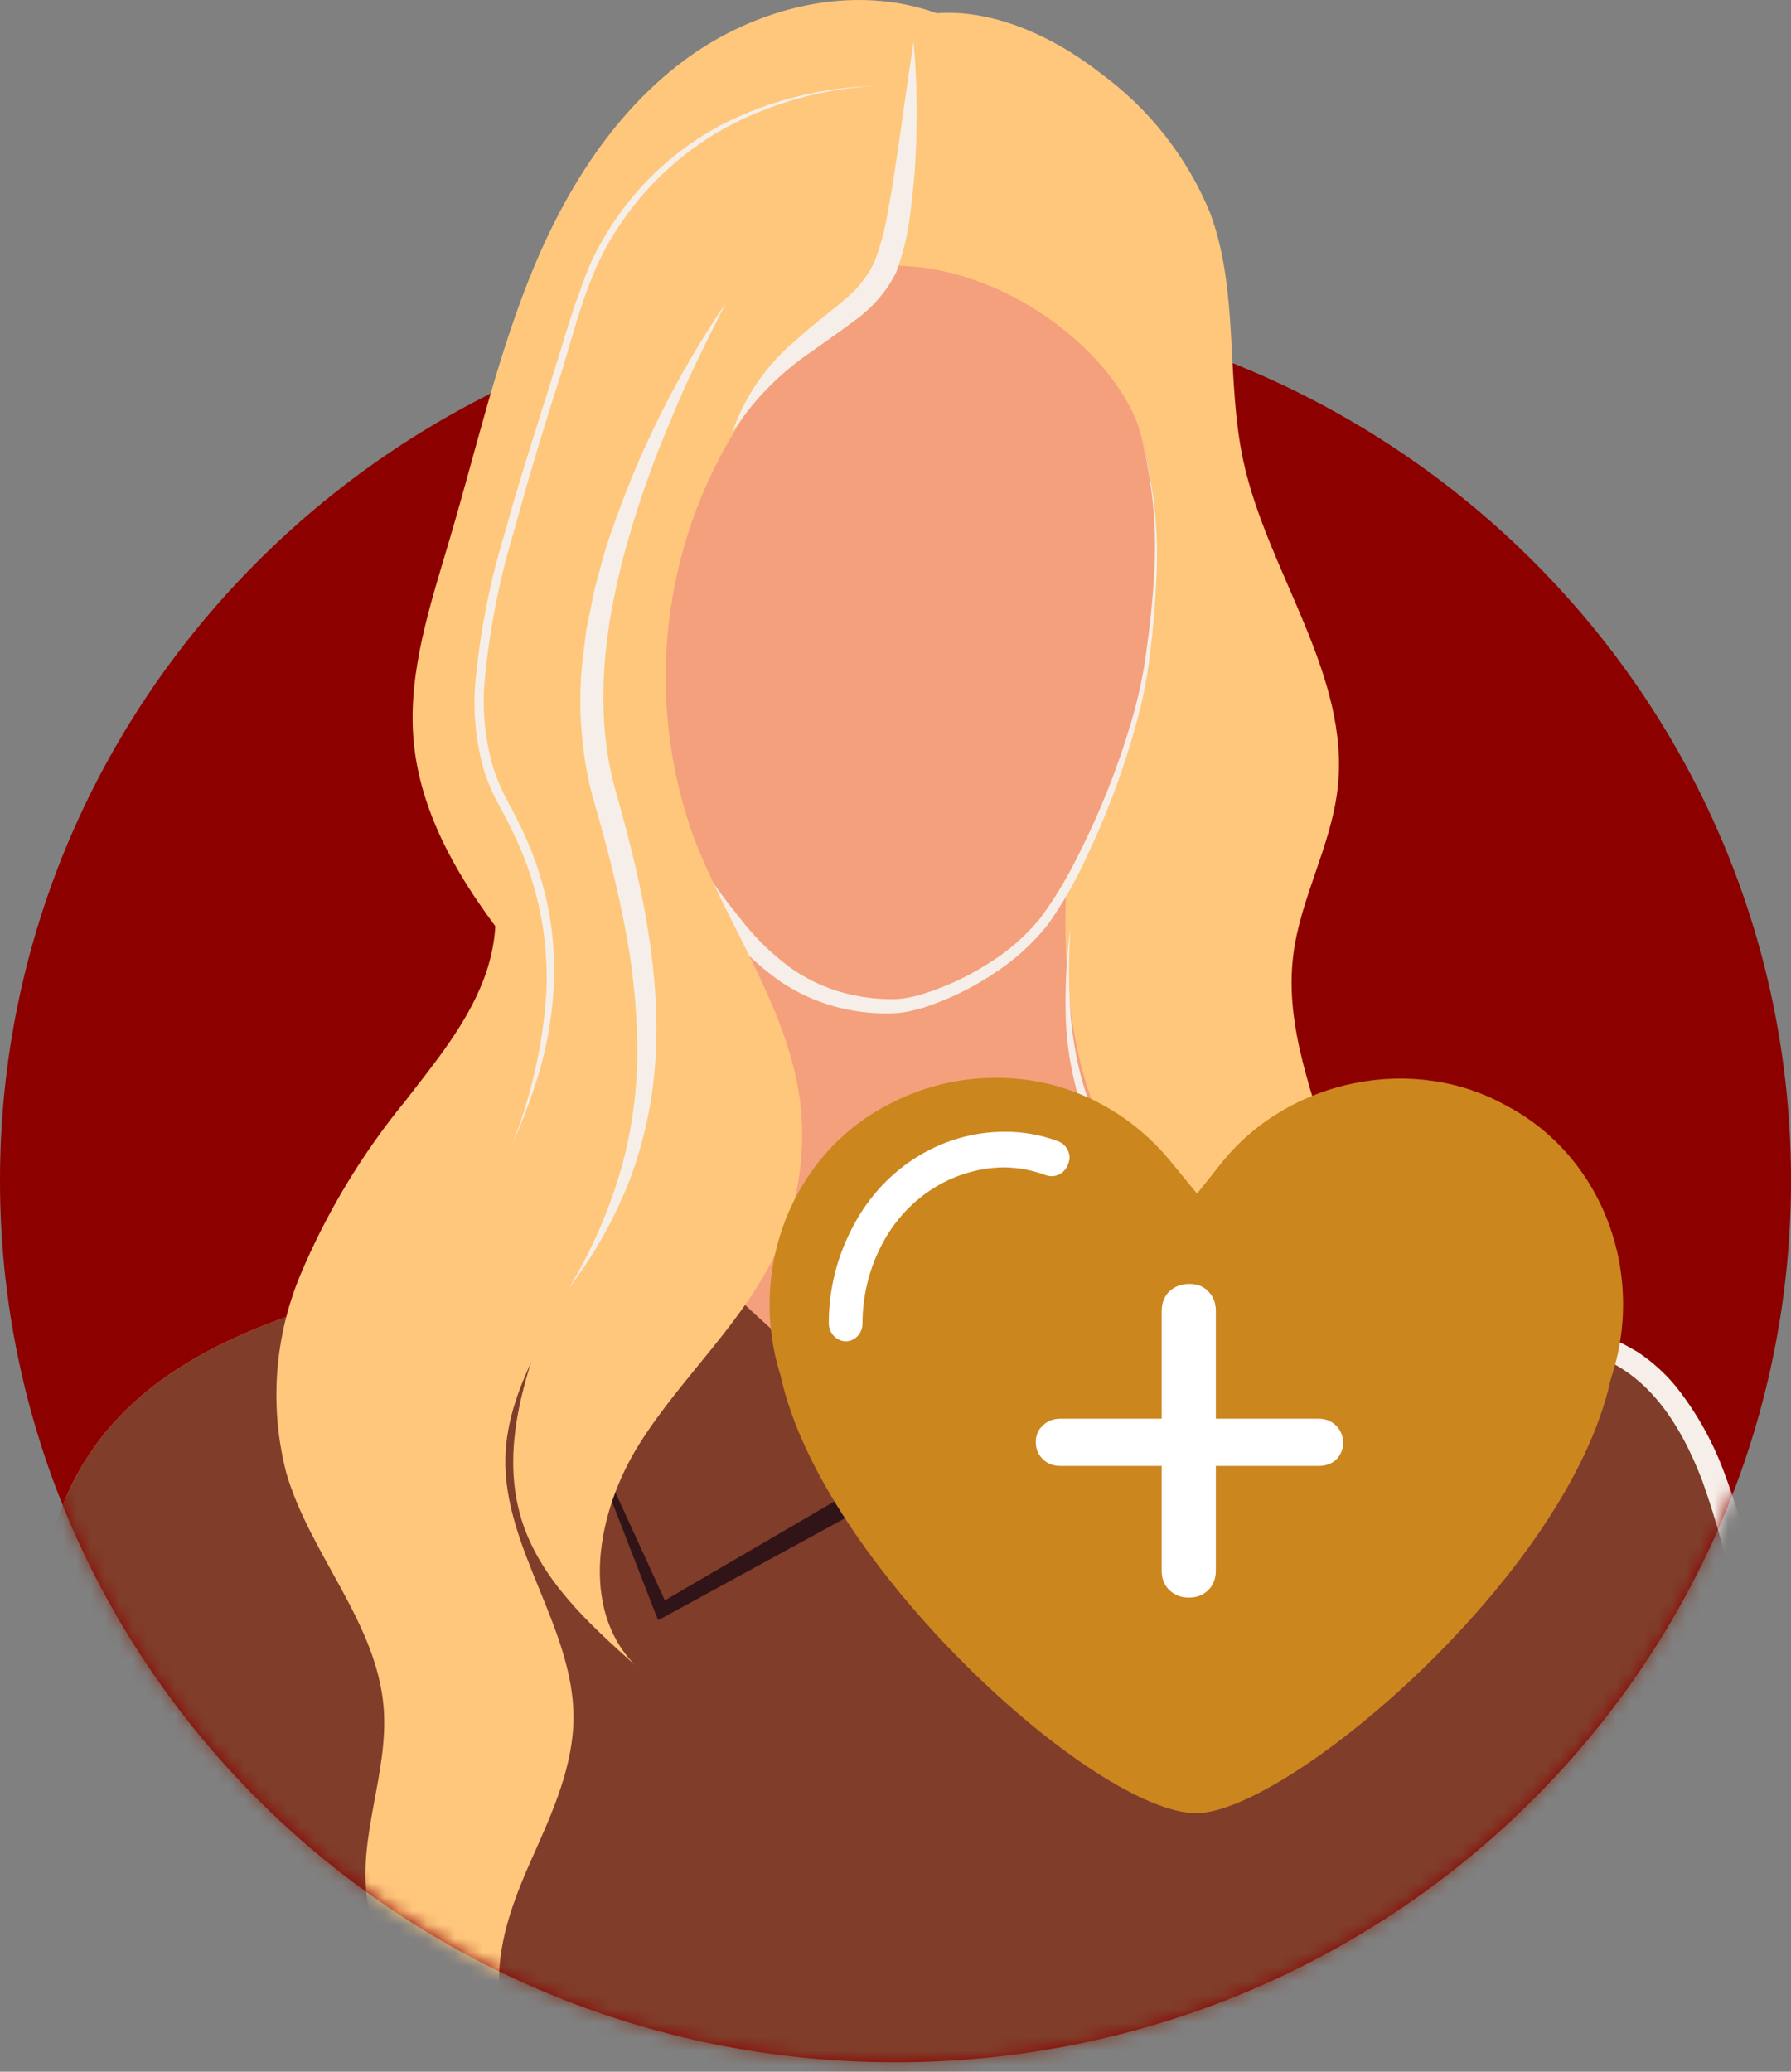 <svg xmlns="http://www.w3.org/2000/svg" width="128" height="148" viewBox="0 0 128 148" fill="none"><rect x="0" y="0" width="128" height="148" fill="#808080" stroke="none"/><path d="M64 147.324C99.346 147.324 128 119.118 128 84.324C128 49.53 99.346 21.324 64 21.324C28.654 21.324 0 49.53 0 84.324C0 119.118 28.654 147.324 64 147.324Z" fill="#8D0000"></path><path d="M62.85 2.224C67.75 -0.696 74.15 1.694 78.64 5.224C82.13 7.768 84.847 11.229 86.49 15.223C88.57 20.823 87.6 27.093 88.86 32.934C90.6 40.934 96.55 48.243 95.59 56.404C95.11 60.483 92.91 64.213 92.42 68.293C91.8 73.394 93.89 78.364 95.32 83.293C97.341 90.314 98.049 97.646 97.41 104.924C92.106 106.613 86.586 107.533 81.02 107.654C77.02 107.754 72.68 107.344 69.49 104.874C64.6 101.104 64.02 94.053 64 87.874C63.92 62.324 54.82 18.994 54.82 18.994" fill="#FFC77C"></path><mask id="mask0_25_395" style="mask-type:alpha" maskUnits="userSpaceOnUse" x="0" y="21" width="128" height="127"><path d="M64 147.324C99.346 147.324 128 119.118 128 84.324C128 49.53 99.346 21.324 64 21.324C28.654 21.324 0 49.53 0 84.324C0 119.118 28.654 147.324 64 147.324Z" fill="#8D0000"></path></mask><g mask="url(#mask0_25_395)"><path d="M126.02 145.913C126.02 145.913 117.09 147.164 104.13 148.724C90.41 150.344 72.13 152.274 55.13 153.354C43.316 154.105 31.456 153.094 19.94 150.354C7.36 147.354 0 143.243 0 143.243C0.503 132.975 1.555 122.74 3.15 112.583C4.9 100.803 13.87 95.963 23.52 93.094L24.79 92.713C30.36 91.153 36.05 90.163 40.64 88.823C42.593 88.251 44.333 87.114 45.64 85.553C52.1 77.984 48.8 61.724 48.8 61.724C48.8 61.724 77.8 36.853 76.28 61.724C75.4 76.094 78.93 83.323 84.45 87.344C88.45 90.293 93.59 91.534 98.82 92.584L102.82 93.353C107.35 94.194 111.76 95.004 115.3 96.504C129.47 102.454 126.02 145.913 126.02 145.913Z" fill="#F4A07C"></path><path d="M126.02 145.914C126.02 145.914 117.09 147.164 104.13 148.724C90.41 150.344 72.13 152.274 55.13 153.354C43.316 154.105 31.456 153.094 19.94 150.354C7.36 147.354 0 143.244 0 143.244C0.503 132.975 1.555 122.74 3.15 112.584C4.9 100.804 13.87 95.964 23.52 93.094L24.79 92.714C30.36 91.154 36.05 90.164 40.64 88.824C42.593 88.251 44.333 87.114 45.64 85.554C50.612 90.975 56.009 95.991 61.78 100.554C62.468 101.216 63.339 101.659 64.28 101.824C65.428 101.773 66.522 101.32 67.37 100.544C73.203 96.324 78.897 91.92 84.45 87.334C88.45 90.284 93.59 91.524 98.82 92.574L102.82 93.344C107.35 94.184 111.76 94.994 115.3 96.494C129.47 102.454 126.02 145.914 126.02 145.914Z" fill="#803D2A"></path><path d="M125.18 145.844C125.48 141.354 125.57 136.844 125.49 132.304C125.443 127.788 125.159 123.279 124.64 118.794C124.162 114.336 123.155 109.952 121.64 105.734C120.07 101.644 117.59 97.734 113.24 96.624C108.92 95.349 104.525 94.347 100.08 93.624C95.543 92.845 91.122 91.501 86.92 89.624C84.822 88.617 82.909 87.265 81.26 85.624C79.627 83.957 78.36 81.968 77.54 79.784C76.757 77.616 76.298 75.345 76.18 73.043C76.095 70.765 76.205 68.483 76.51 66.224C76.21 70.734 76.41 75.394 78.15 79.534C79.011 81.589 80.291 83.442 81.91 84.974C83.543 86.472 85.407 87.698 87.43 88.603C91.577 90.337 95.924 91.547 100.37 92.204C104.898 92.895 109.378 93.877 113.78 95.144C114.34 95.314 114.88 95.553 115.43 95.754C115.98 95.954 116.54 96.303 117.07 96.603C118.087 97.285 119 98.11 119.78 99.053C121.251 100.91 122.416 102.989 123.23 105.214C124.052 107.379 124.701 109.606 125.17 111.874C125.65 114.124 126.04 116.394 126.31 118.674C127.341 127.767 127.509 136.938 126.81 146.064L125.18 145.844Z" fill="#F6EFE9"></path><path d="M33.73 60.093C35.85 62.824 35.8 66.743 34.57 69.963C33.34 73.183 31.09 75.903 28.98 78.633C25.897 82.389 23.371 86.568 21.48 91.043C19.594 95.555 19.242 100.562 20.48 105.294C22.21 111.114 26.95 115.954 27.42 122.004C27.79 126.674 25.5 131.323 26.28 135.943C27.068 139.521 29.188 142.664 32.21 144.734C35.214 146.766 38.463 148.409 41.88 149.624C38.46 149.334 36.01 145.854 35.71 142.424C35.41 138.994 36.71 135.673 38.12 132.523C39.53 129.373 40.97 126.134 40.99 122.704C40.99 116.264 35.99 110.604 36.12 104.174C36.23 98.653 40.12 94.023 42.12 88.894C43.304 85.849 43.861 82.596 43.756 79.331C43.651 76.066 42.887 72.856 41.51 69.894" fill="#FFC77C"></path></g><path d="M40.68 99.404L47.75 114.844L47.04 114.604L64.94 104.164L65.32 103.944L65.7 104.154L84.24 114.314L83.52 114.644L88.54 93.154L84.49 114.854L84.37 115.504L83.77 115.194L64.96 105.564L65.72 105.554L47.54 115.474L47.03 115.744L46.83 115.234L40.68 99.404Z" fill="#311418"></path><path d="M44.15 47.094C44.15 55.094 49.63 63.014 53.53 67.314C54.822 68.828 56.441 70.028 58.266 70.823C60.09 71.618 62.072 71.988 64.06 71.904C66.42 71.844 72.34 69.314 75.06 65.294C78.476 59.84 80.821 53.785 81.97 47.454C82.76 41.764 83.08 36.394 81.51 30.924C79.94 25.453 71.88 18.744 63.38 18.984C54.88 19.224 44.01 19.654 44.15 47.094Z" fill="#F4A07C"></path><path d="M45.01 47.084C45.092 50.467 45.893 53.794 47.36 56.844C48.821 59.95 50.658 62.865 52.83 65.524C53.854 66.873 55.062 68.071 56.42 69.084C57.775 70.058 59.317 70.739 60.95 71.084C61.769 71.261 62.603 71.358 63.44 71.374C63.848 71.39 64.256 71.37 64.66 71.314C65.07 71.249 65.474 71.155 65.87 71.034C67.501 70.538 69.059 69.825 70.5 68.914C71.96 68.038 73.258 66.918 74.34 65.604C75.36 64.216 76.254 62.741 77.01 61.194C78.591 58.1 79.88 54.866 80.86 51.534C81.355 49.868 81.716 48.166 81.94 46.444C82.18 44.724 82.37 42.994 82.47 41.254C82.714 37.769 82.376 34.267 81.47 30.894C82.426 34.263 82.825 37.766 82.65 41.264C82.58 43.014 82.43 44.754 82.22 46.484C82.022 48.23 81.688 49.959 81.22 51.654C80.29 55.035 79.055 58.325 77.53 61.484C76.789 63.088 75.902 64.621 74.88 66.064C73.754 67.47 72.402 68.68 70.88 69.644C69.383 70.627 67.762 71.407 66.06 71.964C65.624 72.1 65.18 72.211 64.73 72.294C64.271 72.371 63.806 72.404 63.34 72.394C62.434 72.397 61.529 72.31 60.64 72.134C58.845 71.784 57.143 71.065 55.64 70.024C54.176 68.972 52.864 67.723 51.74 66.314C49.438 63.61 47.477 60.635 45.9 57.454C44.306 54.224 43.416 50.693 43.29 47.094L45.01 47.084Z" fill="#F6EFE9"></path><path d="M67.02 0.974C60.97 -1.246 53.94 0.514 48.79 4.394C43.64 8.274 40.16 14.004 37.79 19.984C35.42 25.964 33.98 32.294 32.15 38.474C30.77 43.164 29.15 47.934 29.55 52.804C30.06 58.894 33.7 64.244 37.6 68.954C39.314 70.784 40.749 72.856 41.86 75.104C44.09 80.414 42.1 86.474 39.98 91.824C37.86 97.174 35.57 103.034 37.27 108.544C38.58 112.794 42.06 115.984 45.38 118.944C41.38 114.874 42.67 107.944 45.71 103.124C48.75 98.304 53.23 94.404 55.58 89.214C57.115 85.82 57.656 82.062 57.14 78.374C56.14 71.634 51.83 65.904 49.47 59.514C47.326 53.38 46.995 46.759 48.519 40.443C50.043 34.127 53.355 28.384 58.06 23.904C59.611 22.657 61.007 21.231 62.22 19.654C65.55 14.654 63.34 7.714 65.63 2.164" fill="#FFC77C"></path><path d="M62.62 6.144C58.84 6.318 55.148 7.344 51.82 9.144C48.537 10.964 45.781 13.603 43.82 16.804C41.82 20.004 41.05 23.754 39.89 27.344C38.73 30.934 37.66 34.554 36.66 38.194C35.59 41.778 34.896 45.465 34.59 49.194C34.495 51.044 34.701 52.899 35.2 54.684C35.473 55.563 35.831 56.414 36.27 57.224C36.73 58.054 37.15 58.914 37.55 59.784C39.135 63.283 39.822 67.122 39.55 70.954C39.409 72.85 39.074 74.726 38.55 76.554C37.994 78.37 37.326 80.15 36.55 81.884C37.962 78.373 38.806 74.66 39.05 70.884C39.215 67.139 38.485 63.409 36.92 60.004C36.53 59.154 36.11 58.324 35.65 57.504C35.181 56.657 34.805 55.762 34.53 54.834C34.025 52.975 33.826 51.046 33.94 49.124C34.263 45.337 34.99 41.595 36.11 37.964C37.11 34.314 38.29 30.724 39.42 27.114C39.99 25.314 40.5 23.504 41.11 21.714C41.45 20.824 41.74 19.914 42.11 19.044C42.48 18.174 42.94 17.334 43.44 16.524C45.449 13.264 48.303 10.61 51.7 8.844C55.094 7.142 58.824 6.219 62.62 6.144Z" fill="#F6EFE9"></path><path d="M51.87 21.654C50.48 24.404 49.1 27.144 47.95 29.984C46.748 32.787 45.722 35.662 44.88 38.594C43.23 44.404 42.38 50.594 43.95 56.324C45.63 62.244 47.1 68.394 46.89 74.684C46.799 77.819 46.215 80.92 45.16 83.874C44.073 86.785 42.564 89.521 40.68 91.994C42.261 89.37 43.498 86.553 44.36 83.614C45.184 80.703 45.585 77.689 45.55 74.664C45.501 71.639 45.166 68.625 44.55 65.664C43.96 62.664 43.18 59.734 42.32 56.804C41.533 53.719 41.292 50.521 41.61 47.354L41.9 45.014L42.37 42.704C42.51 41.934 42.74 41.194 42.94 40.434C43.14 39.674 43.35 38.934 43.62 38.204C45.61 32.34 48.385 26.772 51.87 21.654Z" fill="#F6EFE9"></path><path d="M65.29 3.004C65.537 5.726 65.583 8.464 65.43 11.194C65.38 12.563 65.22 13.924 65.05 15.303C64.882 16.722 64.547 18.115 64.05 19.453C63.377 20.791 62.393 21.947 61.18 22.823C60.06 23.674 58.95 24.433 57.86 25.213C55.651 26.729 53.768 28.67 52.32 30.924C53.227 28.277 54.859 25.938 57.03 24.174C58.03 23.244 59.16 22.433 60.16 21.573C61.133 20.828 61.923 19.871 62.47 18.773C62.936 17.566 63.271 16.312 63.47 15.034C63.73 13.733 63.91 12.393 64.12 11.034C64.51 8.394 64.87 5.704 65.29 3.004Z" fill="#F6EFE9"></path><path d="M79.153 81.318C78.415 78.717 72.56 78.146 68.526 78.874C66.854 79.186 62.918 79.914 60.114 83.607C58.492 85.857 57.565 88.581 57.458 91.408C57.258 93.805 57.015 97.026 58.835 98.378C60.458 99.576 63.065 98.743 64.591 97.65C67.1 95.882 66.165 93.905 68.524 91.307C71.23 88.29 73.689 89.538 76.837 86.054C77.824 85.011 79.644 82.982 79.153 81.318Z" fill="white"></path><path d="M107.734 79.029C101.142 75.285 92.287 77.001 87.417 82.931L85.551 85.271L83.632 82.931C82.078 81.045 80.155 79.539 77.997 78.515C75.838 77.492 73.496 76.975 71.13 77.001C68.392 76.994 65.692 77.69 63.264 79.029C60.035 80.746 57.5 83.638 56.126 87.173C54.752 90.709 54.632 94.649 55.786 98.271C58.738 111.846 78.319 129.53 85.499 129.53C91.944 129.53 112.064 112.627 115.115 98.531C116.356 94.888 116.29 90.891 114.93 87.296C113.57 83.702 111.01 80.759 107.736 79.027M76.35 83.133C76.241 83.46 76.016 83.73 75.722 83.885C75.428 84.04 75.089 84.069 74.776 83.965C73.797 83.595 72.766 83.401 71.726 83.393C69.907 83.419 68.128 83.964 66.578 84.971C65.028 85.979 63.764 87.41 62.921 89.115C62.084 90.781 61.645 92.638 61.642 94.524C61.647 94.862 61.526 95.188 61.305 95.432C61.084 95.676 60.78 95.817 60.461 95.825C60.144 95.822 59.841 95.692 59.612 95.46C59.383 95.229 59.247 94.913 59.231 94.579V94.527C59.233 92.223 59.773 89.956 60.803 87.926C61.844 85.798 63.417 84.013 65.352 82.765C67.286 81.517 69.507 80.855 71.773 80.849C73.079 80.837 74.378 81.065 75.61 81.525C75.857 81.613 76.07 81.781 76.221 82.005C76.371 82.229 76.45 82.499 76.447 82.773L76.35 83.133Z" fill="#CB861E"></path><path d="M75.78 104.725C75.27 104.725 74.85 104.56 74.52 104.23C74.19 103.9 74.025 103.495 74.025 103.015C74.025 102.535 74.19 102.145 74.52 101.845C74.85 101.515 75.27 101.35 75.78 101.35H94.23C94.74 101.35 95.16 101.515 95.49 101.845C95.82 102.175 95.985 102.58 95.985 103.06C95.985 103.54 95.82 103.945 95.49 104.275C95.16 104.575 94.74 104.725 94.23 104.725H75.78ZM84.96 114.13C84.42 114.13 83.955 113.95 83.565 113.59C83.205 113.23 83.025 112.78 83.025 112.24V93.655C83.025 93.085 83.205 92.62 83.565 92.26C83.955 91.9 84.435 91.72 85.005 91.72C85.575 91.72 86.025 91.9 86.355 92.26C86.715 92.62 86.895 93.085 86.895 93.655V112.195C86.895 112.765 86.715 113.23 86.355 113.59C85.995 113.95 85.53 114.13 84.96 114.13Z" fill="white"></path></svg>
